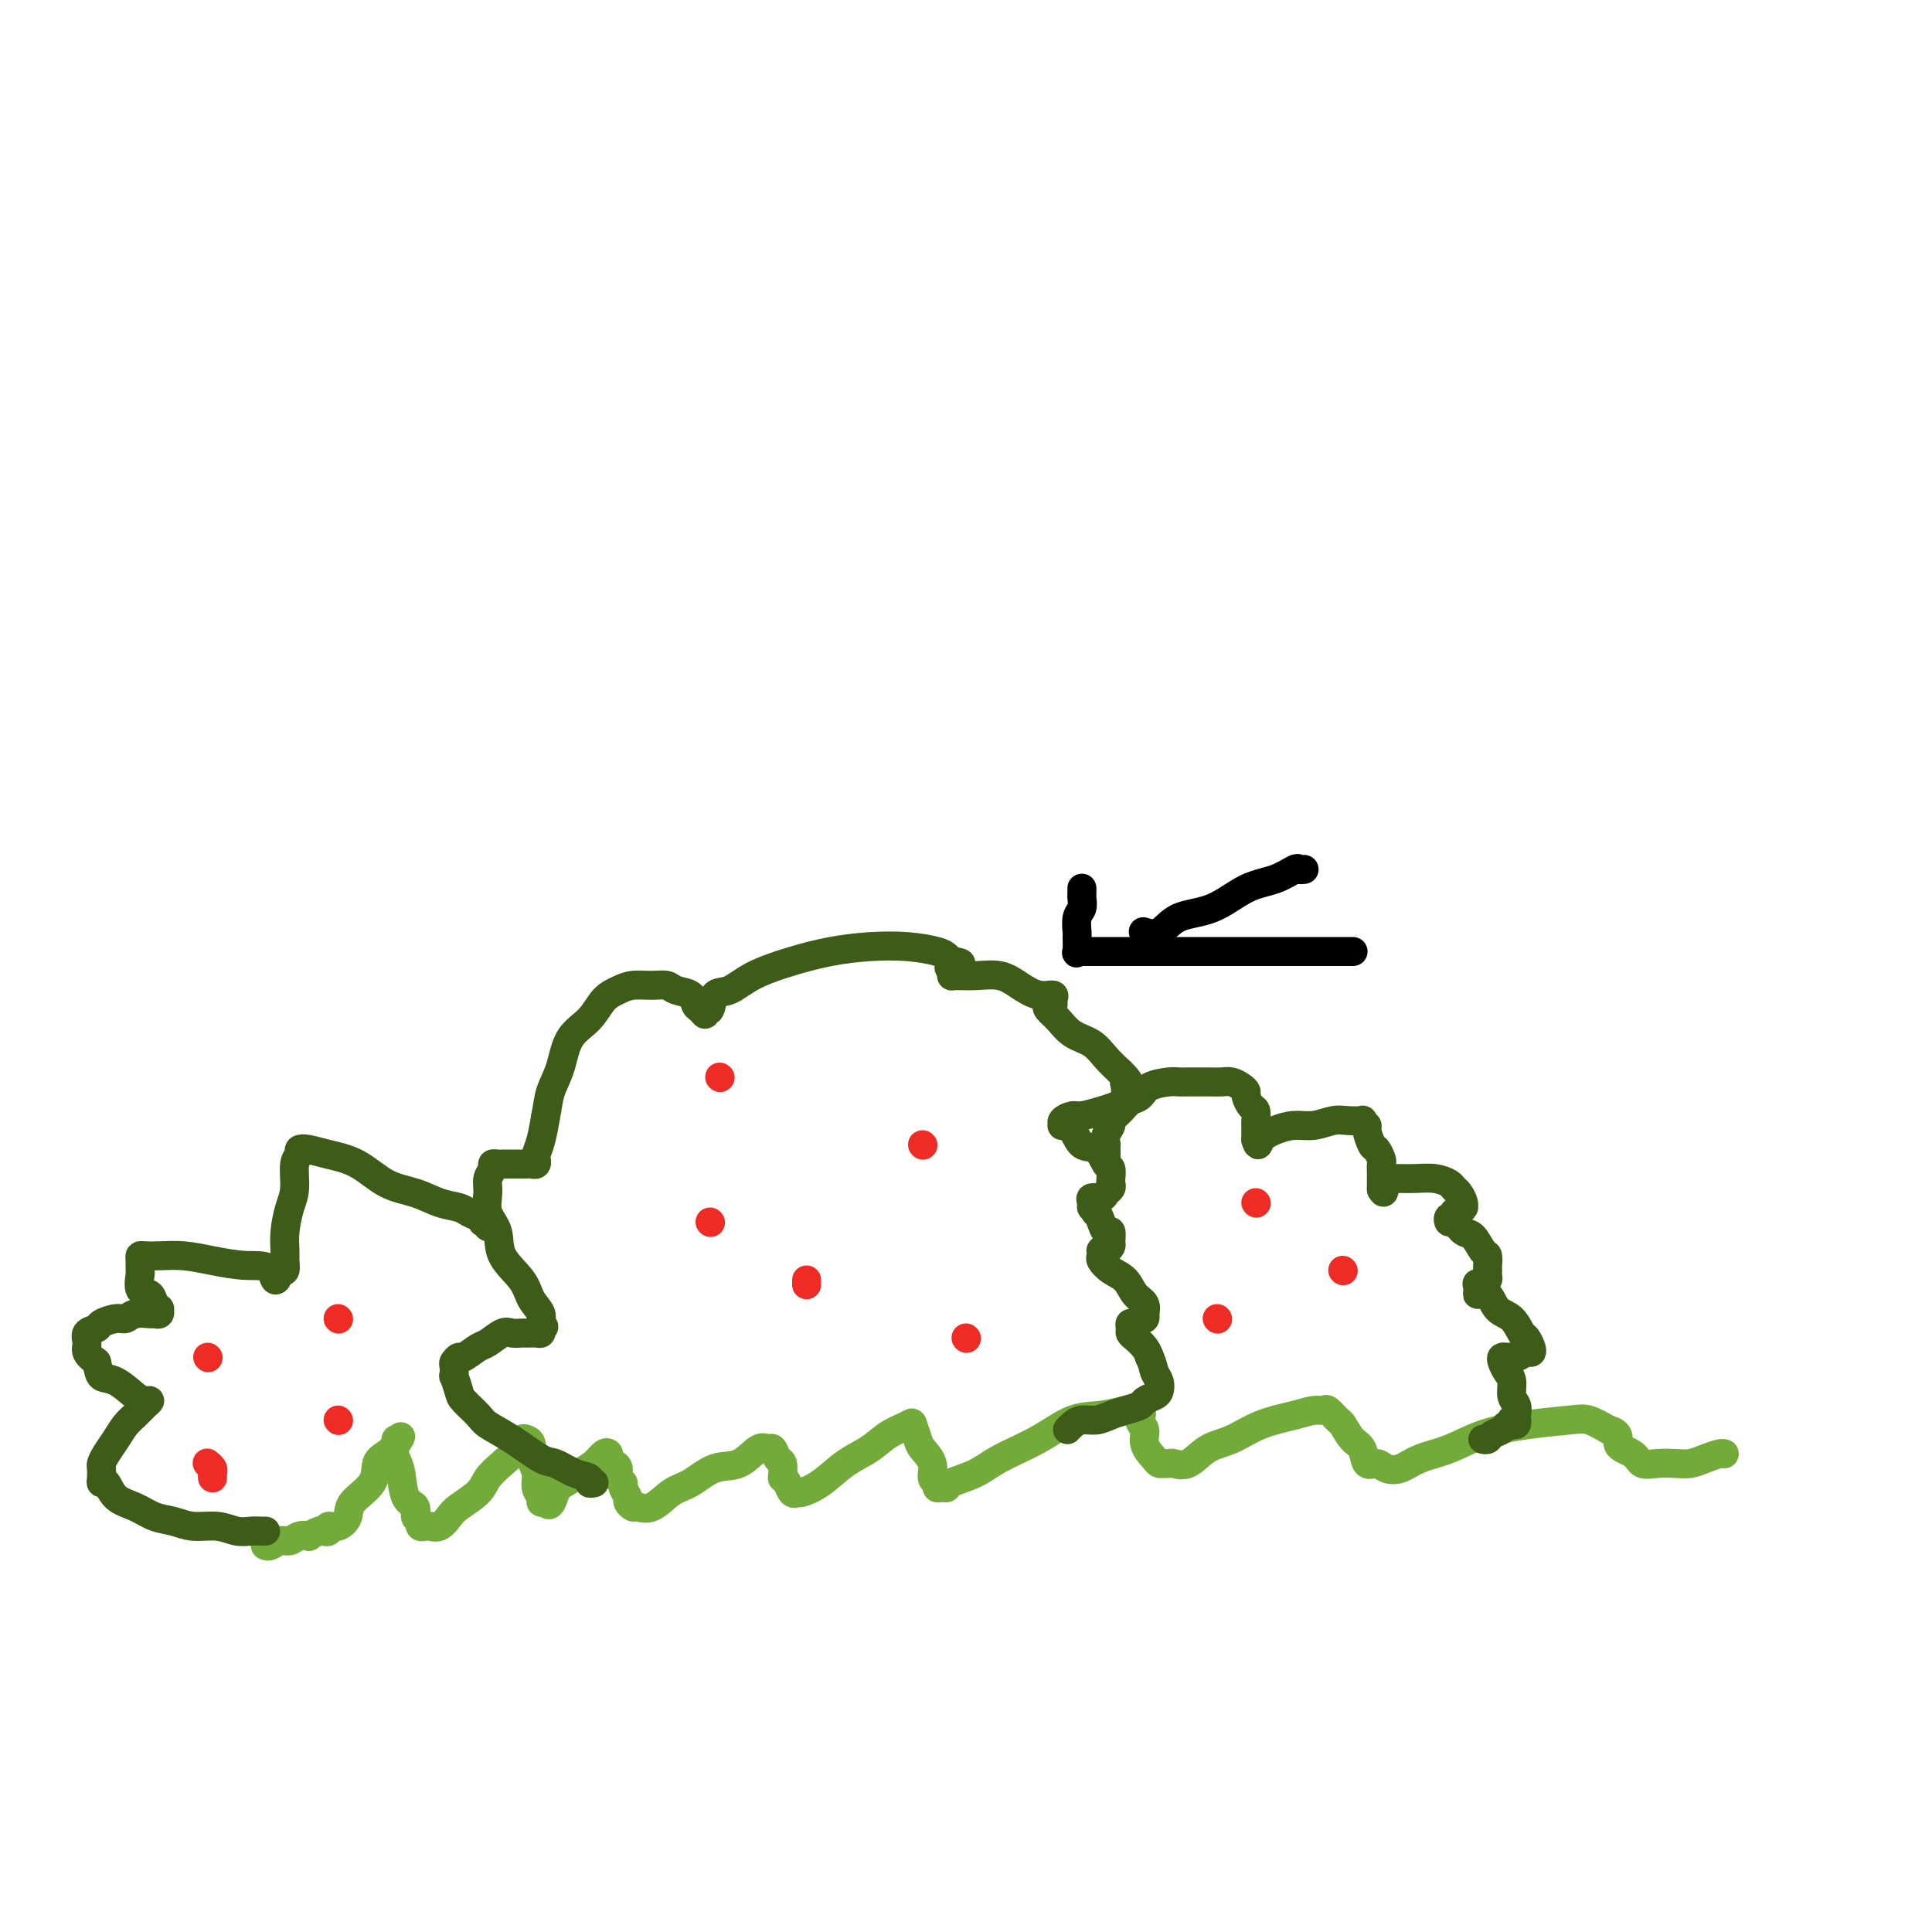 <svg viewBox='0 0 400 400' version='1.1' xmlns='http://www.w3.org/2000/svg' xmlns:xlink='http://www.w3.org/1999/xlink'><g fill='none' stroke='#73AB3A' stroke-width='6' stroke-linecap='round' stroke-linejoin='round'><path d='M55,320c-0.066,-0.032 -0.131,-0.065 0,0c0.131,0.065 0.460,0.227 1,0c0.540,-0.227 1.292,-0.845 2,-1c0.708,-0.155 1.374,0.151 2,0c0.626,-0.151 1.214,-0.759 2,-1c0.786,-0.241 1.770,-0.116 2,0c0.230,0.116 -0.294,0.223 0,0c0.294,-0.223 1.405,-0.776 2,-1c0.595,-0.224 0.675,-0.118 1,0c0.325,0.118 0.896,0.248 1,0c0.104,-0.248 -0.259,-0.873 0,-1c0.259,-0.127 1.140,0.243 2,0c0.860,-0.243 1.700,-1.101 2,-2c0.300,-0.899 0.060,-1.841 1,-3c0.940,-1.159 3.061,-2.536 4,-4c0.939,-1.464 0.696,-3.017 1,-4c0.304,-0.983 1.154,-1.398 2,-2c0.846,-0.602 1.689,-1.393 2,-2c0.311,-0.607 0.089,-1.031 0,-1c-0.089,0.031 -0.044,0.515 0,1'/><path d='M82,299c1.871,-2.783 0.548,-1.241 0,0c-0.548,1.241 -0.320,2.182 0,3c0.320,0.818 0.731,1.514 1,3c0.269,1.486 0.397,3.761 1,5c0.603,1.239 1.681,1.442 2,2c0.319,0.558 -0.123,1.469 0,2c0.123,0.531 0.809,0.680 1,1c0.191,0.320 -0.114,0.812 0,1c0.114,0.188 0.647,0.073 1,0c0.353,-0.073 0.525,-0.106 1,0c0.475,0.106 1.253,0.349 2,0c0.747,-0.349 1.462,-1.290 2,-2c0.538,-0.710 0.897,-1.191 2,-2c1.103,-0.809 2.950,-1.948 4,-3c1.050,-1.052 1.305,-2.019 2,-3c0.695,-0.981 1.831,-1.976 3,-3c1.169,-1.024 2.370,-2.077 3,-3c0.630,-0.923 0.690,-1.717 1,-2c0.310,-0.283 0.872,-0.057 1,0c0.128,0.057 -0.177,-0.056 0,0c0.177,0.056 0.836,0.281 1,1c0.164,0.719 -0.167,1.934 0,3c0.167,1.066 0.832,1.985 1,3c0.168,1.015 -0.161,2.128 0,3c0.161,0.872 0.813,1.504 1,2c0.187,0.496 -0.089,0.856 0,1c0.089,0.144 0.545,0.072 1,0'/><path d='M113,311c0.988,1.653 1.458,-0.713 2,-2c0.542,-1.287 1.154,-1.494 2,-2c0.846,-0.506 1.925,-1.309 3,-2c1.075,-0.691 2.147,-1.268 3,-2c0.853,-0.732 1.486,-1.620 2,-2c0.514,-0.380 0.907,-0.253 1,0c0.093,0.253 -0.115,0.631 0,1c0.115,0.369 0.551,0.728 1,1c0.449,0.272 0.909,0.458 1,1c0.091,0.542 -0.187,1.440 0,2c0.187,0.560 0.838,0.781 1,1c0.162,0.219 -0.165,0.436 0,1c0.165,0.564 0.823,1.474 1,2c0.177,0.526 -0.126,0.667 0,1c0.126,0.333 0.682,0.859 1,1c0.318,0.141 0.397,-0.103 1,0c0.603,0.103 1.728,0.552 3,0c1.272,-0.552 2.690,-2.107 4,-3c1.310,-0.893 2.512,-1.125 4,-2c1.488,-0.875 3.263,-2.394 5,-3c1.737,-0.606 3.435,-0.299 5,-1c1.565,-0.701 2.997,-2.411 4,-3c1.003,-0.589 1.575,-0.058 2,0c0.425,0.058 0.701,-0.355 1,0c0.299,0.355 0.619,1.480 1,2c0.381,0.520 0.823,0.434 1,1c0.177,0.566 0.088,1.783 0,3'/><path d='M162,306c0.955,1.032 0.841,0.612 1,1c0.159,0.388 0.589,1.583 1,2c0.411,0.417 0.802,0.054 1,0c0.198,-0.054 0.204,0.200 1,0c0.796,-0.200 2.381,-0.855 4,-2c1.619,-1.145 3.270,-2.779 5,-4c1.730,-1.221 3.539,-2.030 5,-3c1.461,-0.970 2.575,-2.101 4,-3c1.425,-0.899 3.160,-1.567 4,-2c0.840,-0.433 0.784,-0.631 1,0c0.216,0.631 0.703,2.091 1,3c0.297,0.909 0.405,1.267 1,2c0.595,0.733 1.679,1.843 2,3c0.321,1.157 -0.120,2.363 0,3c0.120,0.637 0.802,0.704 1,1c0.198,0.296 -0.089,0.820 0,1c0.089,0.180 0.554,0.016 1,0c0.446,-0.016 0.872,0.118 1,0c0.128,-0.118 -0.043,-0.487 1,-1c1.043,-0.513 3.299,-1.170 5,-2c1.701,-0.830 2.848,-1.834 5,-3c2.152,-1.166 5.308,-2.495 8,-4c2.692,-1.505 4.920,-3.188 7,-4c2.080,-0.812 4.011,-0.754 6,-1c1.989,-0.246 4.035,-0.797 5,-1c0.965,-0.203 0.847,-0.058 1,0c0.153,0.058 0.576,0.029 1,0'/><path d='M235,292c2.169,0.059 1.092,1.207 1,2c-0.092,0.793 0.801,1.232 1,2c0.199,0.768 -0.297,1.866 0,3c0.297,1.134 1.388,2.303 2,3c0.612,0.697 0.747,0.921 1,1c0.253,0.079 0.625,0.011 1,0c0.375,-0.011 0.752,0.034 1,0c0.248,-0.034 0.366,-0.148 1,0c0.634,0.148 1.782,0.559 3,0c1.218,-0.559 2.504,-2.087 4,-3c1.496,-0.913 3.203,-1.211 5,-2c1.797,-0.789 3.685,-2.070 6,-3c2.315,-0.930 5.058,-1.510 7,-2c1.942,-0.490 3.083,-0.890 4,-1c0.917,-0.110 1.610,0.072 2,0c0.390,-0.072 0.476,-0.397 1,0c0.524,0.397 1.488,1.515 2,2c0.512,0.485 0.574,0.335 1,1c0.426,0.665 1.216,2.143 2,3c0.784,0.857 1.564,1.093 2,2c0.436,0.907 0.530,2.486 1,3c0.470,0.514 1.316,-0.035 2,0c0.684,0.035 1.204,0.655 2,1c0.796,0.345 1.867,0.415 3,0c1.133,-0.415 2.327,-1.316 4,-2c1.673,-0.684 3.826,-1.151 6,-2c2.174,-0.849 4.370,-2.078 7,-3c2.630,-0.922 5.695,-1.536 9,-2c3.305,-0.464 6.851,-0.779 9,-1c2.149,-0.221 2.900,-0.349 4,0c1.100,0.349 2.550,1.174 4,2'/><path d='M333,296c2.924,0.745 1.735,2.108 2,3c0.265,0.892 1.985,1.311 3,2c1.015,0.689 1.324,1.646 2,2c0.676,0.354 1.718,0.105 3,0c1.282,-0.105 2.802,-0.067 4,0c1.198,0.067 2.072,0.162 3,0c0.928,-0.162 1.908,-0.579 3,-1c1.092,-0.421 2.294,-0.844 3,-1c0.706,-0.156 0.916,-0.045 1,0c0.084,0.045 0.042,0.022 0,0'/></g>
<g fill='none' stroke='#3D5C18' stroke-width='6' stroke-linecap='round' stroke-linejoin='round'><path d='M123,307c-0.485,0.099 -0.970,0.198 -1,0c-0.030,-0.198 0.394,-0.692 0,-1c-0.394,-0.308 -1.608,-0.428 -3,-1c-1.392,-0.572 -2.962,-1.594 -4,-2c-1.038,-0.406 -1.542,-0.196 -3,-1c-1.458,-0.804 -3.868,-2.622 -6,-4c-2.132,-1.378 -3.987,-2.314 -5,-3c-1.013,-0.686 -1.186,-1.120 -2,-2c-0.814,-0.880 -2.270,-2.204 -3,-3c-0.730,-0.796 -0.732,-1.063 -1,-2c-0.268,-0.937 -0.800,-2.542 -1,-3c-0.200,-0.458 -0.066,0.233 0,0c0.066,-0.233 0.066,-1.390 0,-2c-0.066,-0.610 -0.199,-0.673 0,-1c0.199,-0.327 0.728,-0.918 1,-1c0.272,-0.082 0.285,0.346 1,0c0.715,-0.346 2.132,-1.466 3,-2c0.868,-0.534 1.187,-0.483 2,-1c0.813,-0.517 2.119,-1.603 3,-2c0.881,-0.397 1.336,-0.106 2,0c0.664,0.106 1.537,0.026 2,0c0.463,-0.026 0.516,0.003 1,0c0.484,-0.003 1.400,-0.039 2,0c0.600,0.039 0.886,0.154 1,0c0.114,-0.154 0.057,-0.577 0,-1'/><path d='M112,275c1.209,-0.296 0.232,-0.535 0,-1c-0.232,-0.465 0.280,-1.156 0,-2c-0.280,-0.844 -1.350,-1.842 -2,-3c-0.650,-1.158 -0.878,-2.477 -2,-4c-1.122,-1.523 -3.139,-3.251 -4,-5c-0.861,-1.749 -0.566,-3.519 -1,-5c-0.434,-1.481 -1.595,-2.674 -2,-4c-0.405,-1.326 -0.053,-2.786 0,-4c0.053,-1.214 -0.192,-2.182 0,-3c0.192,-0.818 0.820,-1.487 1,-2c0.180,-0.513 -0.090,-0.869 0,-1c0.090,-0.131 0.539,-0.035 1,0c0.461,0.035 0.936,0.009 1,0c0.064,-0.009 -0.281,-0.003 0,0c0.281,0.003 1.189,0.002 2,0c0.811,-0.002 1.524,-0.004 2,0c0.476,0.004 0.715,0.013 1,0c0.285,-0.013 0.615,-0.049 1,0c0.385,0.049 0.824,0.185 1,0c0.176,-0.185 0.088,-0.689 0,-1c-0.088,-0.311 -0.178,-0.430 0,-1c0.178,-0.570 0.622,-1.591 1,-3c0.378,-1.409 0.689,-3.204 1,-5'/><path d='M113,231c0.432,-2.151 0.513,-3.528 1,-5c0.487,-1.472 1.379,-3.038 2,-5c0.621,-1.962 0.969,-4.319 2,-6c1.031,-1.681 2.744,-2.685 4,-4c1.256,-1.315 2.056,-2.942 3,-4c0.944,-1.058 2.033,-1.548 3,-2c0.967,-0.452 1.811,-0.865 3,-1c1.189,-0.135 2.724,0.009 4,0c1.276,-0.009 2.292,-0.172 3,0c0.708,0.172 1.108,0.678 2,1c0.892,0.322 2.277,0.460 3,1c0.723,0.540 0.786,1.482 1,2c0.214,0.518 0.581,0.611 1,1c0.419,0.389 0.891,1.073 1,1c0.109,-0.073 -0.144,-0.904 0,-1c0.144,-0.096 0.686,0.543 1,0c0.314,-0.543 0.402,-2.267 1,-3c0.598,-0.733 1.707,-0.473 3,-1c1.293,-0.527 2.770,-1.841 5,-3c2.230,-1.159 5.213,-2.164 8,-3c2.787,-0.836 5.377,-1.503 8,-2c2.623,-0.497 5.280,-0.824 8,-1c2.720,-0.176 5.502,-0.202 8,0c2.498,0.202 4.711,0.631 6,1c1.289,0.369 1.654,0.677 2,1c0.346,0.323 0.673,0.662 1,1'/><path d='M197,199c3.867,0.492 1.033,0.721 0,1c-1.033,0.279 -0.265,0.609 0,1c0.265,0.391 0.026,0.842 0,1c-0.026,0.158 0.159,0.022 1,0c0.841,-0.022 2.338,0.070 4,0c1.662,-0.070 3.489,-0.303 5,0c1.511,0.303 2.707,1.143 4,2c1.293,0.857 2.683,1.732 4,2c1.317,0.268 2.562,-0.069 3,0c0.438,0.069 0.070,0.545 0,1c-0.070,0.455 0.157,0.888 0,1c-0.157,0.112 -0.699,-0.098 -1,0c-0.301,0.098 -0.363,0.504 0,1c0.363,0.496 1.150,1.080 2,2c0.850,0.920 1.764,2.174 3,3c1.236,0.826 2.794,1.222 4,2c1.206,0.778 2.059,1.936 3,3c0.941,1.064 1.971,2.032 3,3'/><path d='M232,222c2.545,2.433 1.409,2.014 1,2c-0.409,-0.014 -0.089,0.377 0,1c0.089,0.623 -0.053,1.477 0,2c0.053,0.523 0.300,0.714 0,1c-0.300,0.286 -1.146,0.668 -2,1c-0.854,0.332 -1.717,0.615 -3,1c-1.283,0.385 -2.986,0.874 -4,1c-1.014,0.126 -1.337,-0.109 -2,0c-0.663,0.109 -1.665,0.562 -2,1c-0.335,0.438 -0.003,0.861 0,1c0.003,0.139 -0.322,-0.004 0,0c0.322,0.004 1.291,0.157 2,1c0.709,0.843 1.157,2.376 2,3c0.843,0.624 2.082,0.338 3,1c0.918,0.662 1.515,2.271 2,3c0.485,0.729 0.859,0.576 1,1c0.141,0.424 0.050,1.424 0,2c-0.050,0.576 -0.060,0.728 0,1c0.060,0.272 0.188,0.664 0,1c-0.188,0.336 -0.692,0.616 -1,1c-0.308,0.384 -0.420,0.874 -1,1c-0.580,0.126 -1.630,-0.110 -2,0c-0.370,0.110 -0.061,0.568 0,1c0.061,0.432 -0.125,0.838 0,1c0.125,0.162 0.563,0.081 1,0'/><path d='M227,250c-0.358,1.532 -0.254,0.862 0,1c0.254,0.138 0.657,1.083 1,2c0.343,0.917 0.625,1.804 1,2c0.375,0.196 0.843,-0.301 1,0c0.157,0.301 0.004,1.400 0,2c-0.004,0.600 0.143,0.700 0,1c-0.143,0.300 -0.576,0.801 -1,1c-0.424,0.199 -0.841,0.098 -1,0c-0.159,-0.098 -0.061,-0.193 0,0c0.061,0.193 0.085,0.674 0,1c-0.085,0.326 -0.278,0.495 0,1c0.278,0.505 1.027,1.344 2,2c0.973,0.656 2.169,1.127 3,2c0.831,0.873 1.295,2.147 2,3c0.705,0.853 1.650,1.285 2,2c0.350,0.715 0.105,1.712 0,2c-0.105,0.288 -0.070,-0.134 0,0c0.070,0.134 0.177,0.823 0,1c-0.177,0.177 -0.636,-0.160 -1,0c-0.364,0.160 -0.631,0.816 -1,1c-0.369,0.184 -0.838,-0.102 -1,0c-0.162,0.102 -0.016,0.594 0,1c0.016,0.406 -0.099,0.727 0,1c0.099,0.273 0.411,0.496 1,1c0.589,0.504 1.454,1.287 2,2c0.546,0.713 0.773,1.357 1,2'/><path d='M238,281c0.787,1.670 0.754,2.345 1,3c0.246,0.655 0.772,1.289 1,2c0.228,0.711 0.157,1.500 0,2c-0.157,0.500 -0.401,0.711 -1,1c-0.599,0.289 -1.553,0.656 -2,1c-0.447,0.344 -0.388,0.666 -1,1c-0.612,0.334 -1.894,0.681 -3,1c-1.106,0.319 -2.037,0.611 -3,1c-0.963,0.389 -1.957,0.875 -3,1c-1.043,0.125 -2.135,-0.111 -3,0c-0.865,0.111 -1.502,0.568 -2,1c-0.498,0.432 -0.857,0.838 -1,1c-0.143,0.162 -0.072,0.081 0,0'/><path d='M229,240c0.002,-0.184 0.005,-0.368 0,-1c-0.005,-0.632 -0.017,-1.713 0,-2c0.017,-0.287 0.063,0.219 0,0c-0.063,-0.219 -0.235,-1.162 0,-2c0.235,-0.838 0.879,-1.572 1,-2c0.121,-0.428 -0.279,-0.552 0,-1c0.279,-0.448 1.237,-1.220 2,-2c0.763,-0.780 1.331,-1.568 2,-2c0.669,-0.432 1.437,-0.508 2,-1c0.563,-0.492 0.920,-1.400 2,-2c1.080,-0.600 2.884,-0.893 4,-1c1.116,-0.107 1.545,-0.030 2,0c0.455,0.030 0.937,0.011 2,0c1.063,-0.011 2.705,-0.014 4,0c1.295,0.014 2.241,0.044 3,0c0.759,-0.044 1.330,-0.162 2,0c0.670,0.162 1.437,0.606 2,1c0.563,0.394 0.921,0.739 1,1c0.079,0.261 -0.123,0.438 0,1c0.123,0.562 0.569,1.509 1,2c0.431,0.491 0.848,0.527 1,1c0.152,0.473 0.041,1.384 0,2c-0.041,0.616 -0.011,0.939 0,1c0.011,0.061 0.003,-0.138 0,0c-0.003,0.138 -0.001,0.614 0,1c0.001,0.386 0.000,0.682 0,1c-0.000,0.318 -0.000,0.659 0,1'/><path d='M260,236c0.560,1.806 0.460,0.820 1,0c0.540,-0.820 1.718,-1.474 3,-2c1.282,-0.526 2.667,-0.925 4,-1c1.333,-0.075 2.615,0.175 4,0c1.385,-0.175 2.872,-0.775 4,-1c1.128,-0.225 1.895,-0.073 3,0c1.105,0.073 2.548,0.069 3,0c0.452,-0.069 -0.086,-0.202 0,0c0.086,0.202 0.797,0.741 1,1c0.203,0.259 -0.103,0.240 0,1c0.103,0.760 0.616,2.299 1,3c0.384,0.701 0.639,0.563 1,1c0.361,0.437 0.829,1.449 1,2c0.171,0.551 0.046,0.643 0,1c-0.046,0.357 -0.012,0.981 0,2c0.012,1.019 0.004,2.434 0,3c-0.004,0.566 -0.002,0.283 0,0'/><path d='M286,246c0.698,2.001 0.442,0.003 1,-1c0.558,-1.003 1.928,-1.012 3,-1c1.072,0.012 1.845,0.044 3,0c1.155,-0.044 2.692,-0.163 4,0c1.308,0.163 2.389,0.608 3,1c0.611,0.392 0.753,0.731 1,1c0.247,0.269 0.599,0.468 1,1c0.401,0.532 0.849,1.395 1,2c0.151,0.605 0.003,0.951 0,1c-0.003,0.049 0.139,-0.198 0,0c-0.139,0.198 -0.560,0.842 -1,1c-0.440,0.158 -0.900,-0.170 -1,0c-0.100,0.170 0.161,0.837 0,1c-0.161,0.163 -0.745,-0.180 -1,0c-0.255,0.180 -0.181,0.882 0,1c0.181,0.118 0.469,-0.348 1,0c0.531,0.348 1.305,1.511 2,2c0.695,0.489 1.311,0.303 2,1c0.689,0.697 1.453,2.277 2,3c0.547,0.723 0.878,0.589 1,1c0.122,0.411 0.033,1.367 0,2c-0.033,0.633 -0.012,0.943 0,1c0.012,0.057 0.013,-0.139 0,0c-0.013,0.139 -0.042,0.614 0,1c0.042,0.386 0.155,0.682 0,1c-0.155,0.318 -0.577,0.659 -1,1'/><path d='M307,266c0.849,3.207 -0.528,0.726 -1,0c-0.472,-0.726 -0.040,0.304 0,1c0.040,0.696 -0.312,1.059 0,1c0.312,-0.059 1.288,-0.539 2,0c0.712,0.539 1.161,2.098 2,3c0.839,0.902 2.068,1.146 3,2c0.932,0.854 1.568,2.319 2,3c0.432,0.681 0.659,0.579 1,1c0.341,0.421 0.796,1.367 1,2c0.204,0.633 0.157,0.954 0,1c-0.157,0.046 -0.424,-0.185 -1,0c-0.576,0.185 -1.462,0.784 -2,1c-0.538,0.216 -0.730,0.050 -1,0c-0.270,-0.050 -0.618,0.016 -1,0c-0.382,-0.016 -0.797,-0.114 -1,0c-0.203,0.114 -0.194,0.439 0,1c0.194,0.561 0.574,1.358 1,2c0.426,0.642 0.899,1.128 1,2c0.101,0.872 -0.169,2.129 0,3c0.169,0.871 0.777,1.357 1,2c0.223,0.643 0.060,1.442 0,2c-0.060,0.558 -0.017,0.874 0,1c0.017,0.126 0.009,0.063 0,0'/><path d='M314,294c0.224,1.947 -0.717,0.314 -1,0c-0.283,-0.314 0.093,0.690 0,1c-0.093,0.310 -0.656,-0.075 -1,0c-0.344,0.075 -0.471,0.608 -1,1c-0.529,0.392 -1.461,0.641 -2,1c-0.539,0.359 -0.683,0.827 -1,1c-0.317,0.173 -0.805,0.049 -1,0c-0.195,-0.049 -0.098,-0.025 0,0'/><path d='M101,254c0.118,-0.416 0.235,-0.832 0,-1c-0.235,-0.168 -0.824,-0.087 -1,0c-0.176,0.087 0.061,0.179 0,0c-0.061,-0.179 -0.419,-0.629 -1,-1c-0.581,-0.371 -1.385,-0.664 -2,-1c-0.615,-0.336 -1.040,-0.716 -2,-1c-0.960,-0.284 -2.455,-0.471 -4,-1c-1.545,-0.529 -3.141,-1.399 -5,-2c-1.859,-0.601 -3.980,-0.932 -6,-2c-2.020,-1.068 -3.938,-2.872 -6,-4c-2.062,-1.128 -4.269,-1.581 -6,-2c-1.731,-0.419 -2.985,-0.804 -4,-1c-1.015,-0.196 -1.791,-0.203 -2,0c-0.209,0.203 0.151,0.616 0,1c-0.151,0.384 -0.811,0.740 -1,2c-0.189,1.260 0.093,3.425 0,5c-0.093,1.575 -0.560,2.559 -1,4c-0.440,1.441 -0.853,3.339 -1,5c-0.147,1.661 -0.029,3.084 0,4c0.029,0.916 -0.031,1.323 0,2c0.031,0.677 0.152,1.622 0,2c-0.152,0.378 -0.576,0.189 -1,0'/><path d='M58,263c-1.170,3.916 -1.096,1.207 -2,0c-0.904,-1.207 -2.785,-0.912 -5,-1c-2.215,-0.088 -4.765,-0.560 -7,-1c-2.235,-0.440 -4.154,-0.848 -6,-1c-1.846,-0.152 -3.619,-0.047 -5,0c-1.381,0.047 -2.370,0.038 -3,0c-0.630,-0.038 -0.903,-0.105 -1,0c-0.097,0.105 -0.019,0.380 0,1c0.019,0.620 -0.020,1.584 0,2c0.020,0.416 0.100,0.283 0,1c-0.100,0.717 -0.381,2.282 0,3c0.381,0.718 1.424,0.588 2,1c0.576,0.412 0.687,1.364 1,2c0.313,0.636 0.829,0.955 1,1c0.171,0.045 -0.002,-0.185 0,0c0.002,0.185 0.180,0.786 0,1c-0.180,0.214 -0.718,0.043 -1,0c-0.282,-0.043 -0.307,0.044 -1,0c-0.693,-0.044 -2.054,-0.219 -3,0c-0.946,0.219 -1.476,0.831 -2,1c-0.524,0.169 -1.040,-0.107 -2,0c-0.960,0.107 -2.364,0.595 -3,1c-0.636,0.405 -0.505,0.727 -1,1c-0.495,0.273 -1.617,0.496 -2,1c-0.383,0.504 -0.026,1.290 0,2c0.026,0.710 -0.278,1.346 0,2c0.278,0.654 1.139,1.327 2,2'/><path d='M20,282c0.412,1.591 0.440,2.569 1,3c0.560,0.431 1.650,0.314 3,1c1.350,0.686 2.958,2.176 4,3c1.042,0.824 1.517,0.982 2,1c0.483,0.018 0.975,-0.106 1,0c0.025,0.106 -0.417,0.440 -1,1c-0.583,0.560 -1.309,1.344 -2,2c-0.691,0.656 -1.348,1.183 -2,2c-0.652,0.817 -1.299,1.924 -2,3c-0.701,1.076 -1.457,2.121 -2,3c-0.543,0.879 -0.875,1.592 -1,2c-0.125,0.408 -0.043,0.511 0,1c0.043,0.489 0.048,1.362 0,2c-0.048,0.638 -0.148,1.039 0,1c0.148,-0.039 0.546,-0.519 1,0c0.454,0.519 0.966,2.038 2,3c1.034,0.962 2.590,1.367 4,2c1.410,0.633 2.674,1.494 4,2c1.326,0.506 2.715,0.657 4,1c1.285,0.343 2.466,0.876 4,1c1.534,0.124 3.420,-0.163 5,0c1.580,0.163 2.854,0.776 4,1c1.146,0.224 2.163,0.060 3,0c0.837,-0.060 1.495,-0.016 2,0c0.505,0.016 0.859,0.005 1,0c0.141,-0.005 0.071,-0.002 0,0'/></g>
<g fill='none' stroke='#EE2B24' stroke-width='6' stroke-linecap='round' stroke-linejoin='round'><path d='M149,223c0.000,0.000 0.100,0.100 0.1,0.1'/><path d='M191,237c0.000,0.000 0.100,0.100 0.1,0.1'/><path d='M147,253c0.000,0.000 0.100,0.100 0.1,0.1'/><path d='M167,265c0.000,0.417 0.000,0.833 0,1c0.000,0.167 0.000,0.083 0,0'/><path d='M200,277c0.000,0.000 0.100,0.100 0.1,0.1'/><path d='M278,263c0.000,0.000 0.100,0.100 0.1,0.1'/><path d='M260,249c0.000,0.000 0.100,0.100 0.1,0.1'/><path d='M252,273c0.000,0.000 0.100,0.100 0.1,0.1'/><path d='M70,273c0.000,0.000 0.100,0.100 0.1,0.1'/><path d='M44,306c-0.030,-0.339 -0.060,-0.679 0,-1c0.060,-0.321 0.208,-0.625 0,-1c-0.208,-0.375 -0.774,-0.821 -1,-1c-0.226,-0.179 -0.113,-0.089 0,0'/><path d='M43,281c0.000,0.000 0.100,0.100 0.1,0.1'/><path d='M70,294c0.000,0.000 0.100,0.100 0.1,0.1'/></g>
<g fill='none' stroke='#000000' stroke-width='6' stroke-linecap='round' stroke-linejoin='round'><path d='M270,180c-0.394,0.052 -0.787,0.105 -1,0c-0.213,-0.105 -0.244,-0.367 -1,0c-0.756,0.367 -2.235,1.364 -4,2c-1.765,0.636 -3.815,0.913 -6,2c-2.185,1.087 -4.505,2.985 -7,4c-2.495,1.015 -5.163,1.148 -7,2c-1.837,0.852 -2.841,2.422 -4,3c-1.159,0.578 -2.474,0.165 -3,0c-0.526,-0.165 -0.263,-0.083 0,0'/><path d='M224,184c-0.002,-0.097 -0.004,-0.193 0,0c0.004,0.193 0.015,0.676 0,1c-0.015,0.324 -0.057,0.490 0,1c0.057,0.510 0.212,1.363 0,2c-0.212,0.637 -0.790,1.057 -1,2c-0.210,0.943 -0.052,2.410 0,3c0.052,0.590 -0.004,0.302 0,1c0.004,0.698 0.067,2.383 0,3c-0.067,0.617 -0.265,0.165 0,0c0.265,-0.165 0.992,-0.044 1,0c0.008,0.044 -0.704,0.012 1,0c1.704,-0.012 5.825,-0.003 9,0c3.175,0.003 5.404,0.001 9,0c3.596,-0.001 8.557,-0.000 13,0c4.443,0.000 8.366,0.000 12,0c3.634,-0.000 6.978,-0.000 9,0c2.022,0.000 2.720,0.000 3,0c0.280,-0.000 0.140,-0.000 0,0'/></g>
</svg>